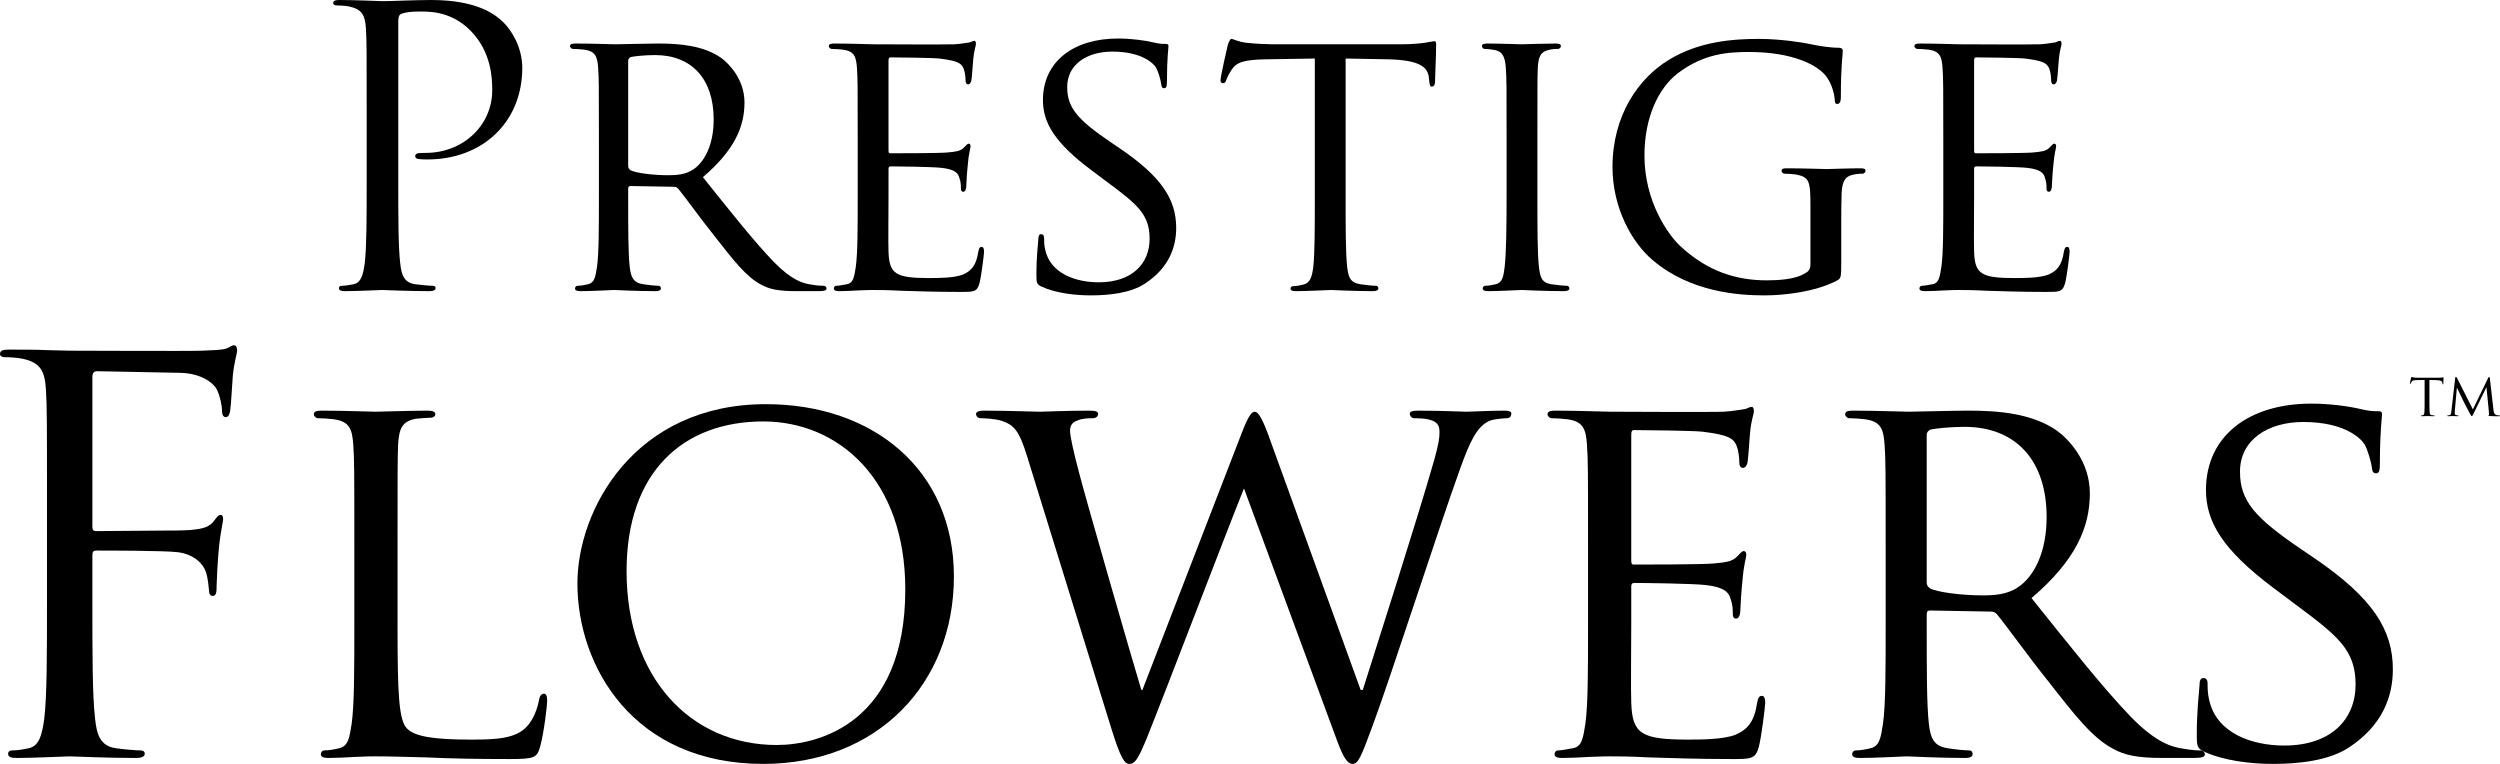 <?xml version="1.0" encoding="UTF-8"?>
<svg id="Layer_2" data-name="Layer 2" xmlns="http://www.w3.org/2000/svg" viewBox="0 0 5000 1527.81">
  <g id="Layer_1-2" data-name="Layer 1">
    <g>
      <g>
        <path d="M733.38,223.37c0-120.16,0-141.73-1.54-166.37-1.54-26.19-7.7-38.51-33.12-43.9-6.16-1.54-19.26-2.31-26.19-2.31-3.08,0-6.16-1.54-6.16-4.62,0-4.62,3.85-6.16,12.32-6.16,34.66,0,80.88,2.31,87.04,2.31,16.95,0,61.62-2.31,97.05-2.31,96.28,0,130.94,32.35,143.26,43.9,16.95,16.18,38.51,50.84,38.51,91.66,0,109.37-80.11,183.32-189.48,183.32-3.85,0-12.32,0-16.17-.77-3.85,0-8.47-1.54-8.47-5.39,0-6.16,4.62-6.93,20.79-6.93,74.72,0,133.25-54.69,133.25-125.55,0-25.42-2.31-77.02-43.13-118.62-40.82-41.59-87.81-38.51-105.52-38.51-13.09,0-26.19,1.54-33.12,4.62-4.62,1.54-6.16,6.93-6.16,14.63V358.94c0,73.94,0,134.79,3.85,167.15,2.31,22.34,6.93,39.28,30.04,42.36,10.78,1.54,27.73,3.08,34.66,3.08,4.62,0,6.16,2.31,6.16,4.62,0,3.85-3.85,6.16-12.33,6.16-42.36,0-90.89-2.31-94.74-2.31-2.31,0-50.84,2.31-73.94,2.31-8.47,0-12.33-1.54-12.33-6.16,0-2.31,1.54-4.62,6.16-4.62,6.93,0,16.18-1.54,23.11-3.08,15.41-3.08,19.26-20.03,22.34-42.36,3.85-32.35,3.85-93.2,3.85-167.15V223.37Z"/>
        <path d="M1197.82,276.52c0-101.67,0-120.16-1.54-140.95-1.54-22.34-5.39-33.12-27.73-36.2-5.39-.77-16.95-1.54-23.11-1.54-2.31,0-5.39-3.08-5.39-5.39,0-3.85,3.08-5.39,10.78-5.39,30.81,0,76.25,1.54,80.11,1.54,6.93,0,63.93-1.54,84.73-1.54,43.13,0,90.89,3.85,126.32,28.5,16.95,12.33,46.99,43.9,46.99,89.35,0,48.53-20.03,95.51-83.19,149.43,55.46,69.32,102.44,128.63,141.72,169.45,36.2,36.97,58.54,43.13,75.48,45.44,13.09,2.31,20.03,2.31,23.88,2.31s6.16,3.08,6.16,5.39c0,3.85-3.85,5.39-16.17,5.39h-42.37c-38.51,0-55.46-3.85-72.4-13.09-29.27-15.4-53.92-46.98-92.43-96.28-28.5-35.43-58.54-77.8-73.17-95.51-3.08-3.08-4.62-3.85-9.24-3.85l-86.27-1.54c-3.08,0-4.62,1.54-4.62,5.39v15.4c0,63.16,0,114,3.08,140.96,2.31,19.26,6.16,31.58,26.96,34.66,9.24,1.54,23.88,3.08,30.04,3.08,4.62,0,5.39,3.08,5.39,5.39,0,3.08-3.08,5.39-10.78,5.39-36.97,0-80.11-2.31-83.19-2.31-.77,0-46.22,2.31-67.01,2.31-6.93,0-10.78-1.54-10.78-5.39,0-2.31,1.54-5.39,5.39-5.39,6.16,0,14.63-1.54,20.8-3.08,13.09-3.08,14.63-15.4,17.71-34.66,3.85-26.96,3.85-78.57,3.85-141.73v-115.54Zm58.54,55.46c0,3.85,1.54,6.16,4.62,8.47,10.01,5.39,44.68,10.01,74.72,10.01,16.17,0,34.66-.77,50.83-11.55,23.11-15.4,40.82-50.07,40.82-100.13,0-81.65-44.68-128.63-117.08-128.63-20.03,0-41.59,2.31-48.52,3.85-3.08,1.54-5.39,3.85-5.39,7.7v210.28Z"/>
        <path d="M1715.4,276.52c0-101.67,0-120.16-1.54-140.95-1.54-22.34-5.39-33.12-27.73-36.2-5.39-.77-16.95-1.54-23.11-1.54-2.31,0-5.39-3.08-5.39-5.39,0-3.85,3.08-5.39,10.78-5.39,30.81,0,74.72,1.54,78.57,1.54,4.62,0,146.35,.77,161.75,0,13.09-.77,25.42-3.08,30.81-3.85,3.08-.77,6.16-3.08,9.24-3.08,2.31,0,3.08,3.08,3.08,6.16,0,4.62-3.85,12.33-5.39,30.81-.77,6.16-2.31,35.43-3.85,43.13-.77,3.08-3.08,6.93-6.16,6.93-3.85,0-5.39-3.08-5.39-8.47,0-4.62-.77-15.41-3.85-23.11-4.62-10.78-11.55-15.4-48.53-20.03-11.55-1.54-90.12-2.31-97.82-2.31-3.08,0-3.85,2.31-3.85,6.93v177.93c0,4.62,0,6.93,3.85,6.93,8.47,0,97.82,0,113.22-1.54,16.18-1.54,26.19-2.31,33.12-9.24,4.62-4.62,7.7-8.47,10.01-8.47s3.85,1.54,3.85,5.39-3.85,14.64-5.39,36.2c-1.54,13.09-3.08,37.74-3.08,42.36,0,5.39-1.54,12.32-6.16,12.32-3.08,0-4.62-2.31-4.62-6.16,0-6.16,0-13.09-3.08-21.57-2.31-9.24-8.47-16.95-34.66-20.03-18.49-2.31-90.89-3.08-102.44-3.08-3.85,0-4.62,2.31-4.62,4.62v54.69c0,22.34-.77,98.59,0,111.69,1.54,43.9,13.87,52.38,80.88,52.38,17.71,0,50.07,0,67.78-6.93,17.71-7.7,26.96-19.26,30.81-45.44,1.54-7.7,3.08-10.01,6.93-10.01s4.62,5.39,4.62,10.01-5.39,49.3-9.24,63.16c-4.62,16.95-11.55,16.95-37.74,16.95-50.83,0-90.12-1.54-117.85-2.31-28.5-1.54-46.21-1.54-56.23-1.54-1.54,0-14.64,0-29.27,.77-13.09,.77-28.5,1.54-39.28,1.54-6.93,0-10.78-1.54-10.78-5.39,0-2.31,1.54-5.39,5.39-5.39,6.16,0,14.63-2.31,20.8-3.08,13.09-2.31,14.63-15.4,17.71-34.66,3.85-26.96,3.85-78.57,3.85-141.73v-115.54Z"/>
        <path d="M2082.79,573.06c-9.24-4.62-10.01-6.93-10.01-24.65,0-32.35,3.08-58.54,3.85-69.32,0-6.93,1.54-10.78,5.39-10.78s6.16,2.31,6.16,7.7,0,14.64,2.31,23.88c10.78,47.75,61.62,64.7,107.06,64.7,67.01,0,101.67-37.74,101.67-87.04s-25.42-69.32-85.5-114l-30.81-23.11c-73.17-54.69-97.05-94.74-97.05-140.19,0-77.03,60.85-123.24,150.2-123.24,26.96,0,53.92,3.85,70.09,7.7,13.09,3.08,18.48,3.08,23.88,3.08s6.93,.77,6.93,4.62c0,3.08-3.08,24.65-3.08,69.32,0,10.01-.77,14.64-5.39,14.64s-5.39-3.08-6.16-8.47c-.77-7.7-6.16-25.42-10.01-32.35-4.62-7.7-26.96-32.35-87.81-32.35-49.3,0-90.12,24.65-90.12,70.86,0,41.59,20.8,65.47,87.81,110.91l19.26,13.09c82.42,56.23,110.91,101.67,110.91,157.9,0,38.51-14.64,80.11-63.16,111.69-28.5,18.48-70.86,23.11-107.84,23.11-31.58,0-70.86-4.62-98.59-17.72Z"/>
        <path d="M2691.25,392.06c0,63.16,0,114.77,3.08,141.73,2.31,19.26,5.39,31.58,26.19,34.66,9.24,1.54,24.65,3.08,30.81,3.08,4.62,0,5.39,3.08,5.39,5.39,0,3.08-3.08,5.39-10.78,5.39-36.97,0-80.11-2.31-83.96-2.31-3.08,0-50.06,2.31-70.09,2.31-7.71,0-10.78-1.54-10.78-5.39,0-2.31,1.54-4.62,5.39-4.62,6.16,0,13.86-1.54,20.03-3.08,13.86-3.08,17.71-16.17,20.03-35.43,3.08-26.96,3.08-78.57,3.08-141.73V117.08l-97.82,1.54c-42.36,.77-58.54,5.39-68.55,20.8-7.7,11.55-8.47,16.17-10.78,20.8-1.54,5.39-3.85,6.16-6.93,6.16-1.54,0-4.62-1.54-4.62-5.39,0-6.93,13.09-65.47,14.64-70.86,.77-3.85,4.62-12.33,6.93-12.33,4.62,0,11.55,5.39,30.04,7.7,19.26,2.31,45.44,3.08,53.15,3.08h255.72c22.34,0,37.74-1.54,48.53-3.08,10.01-1.54,16.18-3.08,19.25-3.08s3.08,3.85,3.08,7.7c0,20.03-2.31,67.01-2.31,74.71,0,5.39-3.08,8.47-6.16,8.47s-4.62-2.31-5.39-11.56l-.77-6.93c-2.31-20.03-16.94-34.66-81.65-36.2l-84.73-1.54V392.06Z"/>
        <path d="M3074.8,392.06c0,63.16,0,114.77,3.08,141.73,2.31,19.26,4.63,31.58,24.65,34.66,10.01,1.54,24.65,3.08,30.81,3.08,3.85,0,5.39,3.08,5.39,5.39,0,3.08-3.08,5.39-10.78,5.39-37.74,0-81.65-2.31-84.73-2.31-3.85,0-46.21,2.31-67.01,2.31-6.93,0-10.78-1.54-10.78-5.39,0-2.31,1.54-5.39,5.39-5.39,6.16,0,14.63-1.54,20.8-3.08,13.09-3.08,15.4-15.4,17.72-34.66,3.08-26.96,3.85-78.57,3.85-141.73v-115.54c0-101.67,0-120.16-1.54-140.95-1.54-22.34-6.93-32.35-21.56-35.43-7.7-1.54-16.18-2.31-20.8-2.31-3.08,0-5.39-3.08-5.39-5.39,0-3.85,3.08-5.39,10.78-5.39,22.34,0,64.7,1.54,68.55,1.54,3.08,0,46.99-1.54,67.78-1.54,7.71,0,10.78,1.54,10.78,5.39,0,2.31-3.08,5.39-5.39,5.39-4.62,0-9.24,0-16.95,1.54-18.48,3.85-22.33,13.09-23.87,36.2-.77,20.8-.77,39.28-.77,140.95v115.54Z"/>
        <path d="M3620.9,415.16c0-53.15-1.54-60.85-29.27-66.24-5.39-.77-16.94-1.54-23.11-1.54-2.31,0-5.39-3.08-5.39-5.39,0-4.62,3.08-5.39,10.78-5.39,30.81,0,76.26,1.54,80.11,1.54,3.08,0,45.45-1.54,66.24-1.54,7.7,0,10.78,.77,10.78,5.39,0,2.31-3.08,5.39-5.39,5.39-4.63,0-9.25,0-16.95,1.54-18.49,3.08-23.88,13.09-25.42,36.2-.77,20.8-.77,40.05-.77,67.78v73.17c0,30.04-.77,30.81-9.24,35.43-43.13,22.34-104.76,29.27-144.04,29.27-51.61,0-147.88-6.16-223.37-70.09-41.59-34.66-80.87-104.76-80.87-186.4,0-104.75,53.14-178.7,113.22-214.9,60.85-36.97,128.63-41.59,180.24-41.59,43.14,0,90.89,7.7,103.98,10.78,13.87,3.08,37.74,6.93,54.69,6.93,6.94,0,8.47,3.08,8.47,6.16,0,9.24-3.85,26.96-3.85,92.43,0,10.78-3.08,13.87-7.7,13.87-3.85,0-4.63-3.85-4.63-10.01-.77-8.47-4.62-27.73-15.4-43.13-16.94-24.65-68.55-50.84-156.36-50.84-40.82,0-90.11,3.08-141.72,42.36-39.28,30.04-67.01,88.58-67.01,164.83,0,92.43,47.75,158.67,71.64,181.01,53.91,50.07,110.91,68.55,173.3,68.55,23.88,0,55.46-2.31,73.17-12.33,8.47-4.62,13.87-7.7,13.87-20.03v-113.23Z"/>
        <path d="M3886.6,276.52c0-101.67,0-120.16-1.54-140.95-1.54-22.34-5.39-33.12-27.73-36.2-5.39-.77-16.94-1.54-23.11-1.54-2.31,0-5.39-3.08-5.39-5.39,0-3.85,3.08-5.39,10.78-5.39,30.81,0,74.71,1.54,78.57,1.54,4.62,0,146.34,.77,161.75,0,13.09-.77,25.42-3.08,30.81-3.85,3.08-.77,6.16-3.08,9.24-3.08,2.31,0,3.08,3.08,3.08,6.16,0,4.62-3.85,12.33-5.39,30.81-.77,6.16-2.31,35.43-3.85,43.13-.77,3.08-3.08,6.93-6.16,6.93-3.85,0-5.39-3.08-5.39-8.47,0-4.62-.77-15.41-3.85-23.11-4.62-10.78-11.55-15.4-48.52-20.03-11.56-1.54-90.12-2.31-97.82-2.31-3.08,0-3.85,2.31-3.85,6.93v177.93c0,4.62,0,6.93,3.85,6.93,8.47,0,97.82,0,113.22-1.54,16.18-1.54,26.19-2.31,33.12-9.24,4.63-4.62,7.7-8.47,10.01-8.47s3.85,1.54,3.85,5.39-3.85,14.64-5.39,36.2c-1.54,13.09-3.08,37.74-3.08,42.36,0,5.39-1.54,12.32-6.16,12.32-3.08,0-4.63-2.31-4.63-6.16,0-6.16,0-13.09-3.08-21.57-2.31-9.24-8.47-16.95-34.66-20.03-18.49-2.31-90.89-3.08-102.45-3.08-3.85,0-4.62,2.31-4.62,4.62v54.69c0,22.34-.77,98.59,0,111.69,1.54,43.9,13.87,52.38,80.88,52.38,17.71,0,50.07,0,67.78-6.93,17.71-7.7,26.96-19.26,30.81-45.44,1.54-7.7,3.08-10.01,6.93-10.01s4.63,5.39,4.63,10.01-5.39,49.3-9.25,63.16c-4.62,16.95-11.55,16.95-37.74,16.95-50.84,0-90.12-1.54-117.85-2.31-28.5-1.54-46.21-1.54-56.23-1.54-1.54,0-14.64,0-29.27,.77-13.09,.77-28.5,1.54-39.28,1.54-6.93,0-10.78-1.54-10.78-5.39,0-2.31,1.54-5.39,5.39-5.39,6.16,0,14.64-2.31,20.8-3.08,13.09-2.31,14.64-15.4,17.71-34.66,3.85-26.96,3.85-78.57,3.85-141.73v-115.54Z"/>
      </g>
      <g>
        <path d="M93.99,1012.5c0-168.53,0-198.78-2.16-233.35-2.16-36.73-10.8-54.01-46.45-61.58-8.64-2.16-27.01-3.24-36.73-3.24-4.32,0-8.64-2.16-8.64-6.48,0-6.48,5.4-8.64,17.29-8.64,24.85,0,54.02,0,77.78,1.08l44.29,1.08c21.61,0,240.91,1.08,265.76,0,20.53-1.08,37.81-1.08,47.53-4.32,6.48-2.16,10.8-6.48,15.13-6.48s6.48,4.32,6.48,9.72c0,7.56-5.4,20.53-8.64,50.78-1.08,10.8-3.24,58.34-5.4,71.3-1.08,5.4-3.24,11.88-8.64,11.88s-7.56-5.4-7.56-12.96c0-8.64-3.24-27.01-9.72-41.05-6.48-14.04-31.33-33.49-73.46-34.57l-166.37-3.24c-6.48,0-9.72,3.24-9.72,11.88v298.17c0,6.48,1.08,9.72,7.56,9.72l138.28-1.08c18.36,0,33.49,0,48.61-1.08,25.93-2.16,39.97-5.4,49.69-19.44,4.32-5.4,7.56-10.8,11.88-10.8s5.4,3.24,5.4,8.64c0,6.48-5.4,24.85-8.64,60.5-2.16,21.61-4.32,64.82-4.32,72.38,0,9.72,0,20.52-7.56,20.52-5.4,0-7.56-4.32-7.56-9.72-1.08-10.8-2.16-25.93-6.48-38.89-5.4-15.13-22.69-34.57-56.18-38.89-27.01-3.24-144.76-3.24-163.13-3.24-5.4,0-7.56,2.16-7.56,9.72v91.83c0,103.71,0,189.06,5.4,234.43,3.24,31.33,9.72,55.09,42.13,59.42,15.12,2.16,38.89,4.32,48.61,4.32,6.48,0,8.64,3.24,8.64,6.48,0,5.4-5.4,8.64-17.29,8.64-59.42,0-127.48-3.24-132.88-3.24s-73.46,3.24-105.87,3.24c-11.88,0-17.29-2.16-17.29-8.64,0-3.24,2.16-6.48,8.64-6.48,9.72,0,22.69-2.16,32.41-4.32,21.61-4.32,27.01-28.09,31.33-59.42,5.4-45.37,5.4-130.72,5.4-234.43v-190.14Z"/>
        <path d="M795.1,1251.25c0,135.04,2.16,190.14,19.45,206.34,15.12,15.13,51.86,21.61,126.4,21.61,49.69,0,91.83-1.08,114.51-28.09,11.88-14.04,19.44-33.49,22.68-51.86,1.08-6.48,4.32-11.88,9.72-11.88,4.32,0,6.48,4.32,6.48,14.05s-6.48,64.82-14.04,91.83c-6.48,21.6-9.72,24.85-60.5,24.85-68.06,0-121-1.08-165.29-3.24-43.21-1.08-75.62-2.16-103.71-2.16-4.32,0-20.53,0-38.89,1.08-19.44,1.08-39.97,2.16-55.1,2.16-9.72,0-15.12-2.16-15.12-7.57,0-3.24,2.16-7.56,7.56-7.56,8.64,0,20.53-2.16,29.17-4.32,18.36-4.32,20.53-21.61,24.85-48.61,5.4-37.81,5.4-110.19,5.4-198.78v-162.05c0-142.6,0-168.53-2.16-197.7-2.16-31.33-7.56-46.45-38.89-50.78-7.56-1.08-23.77-2.16-32.41-2.16-3.24,0-7.56-4.32-7.56-7.56,0-5.4,4.32-7.56,15.12-7.56,43.21,0,102.63,2.16,108.03,2.16,4.32,0,75.62-2.16,104.79-2.16,9.72,0,15.12,2.16,15.12,7.56,0,3.24-4.32,6.48-7.56,6.48-6.48,0-20.53,1.08-31.33,2.16-28.09,5.4-33.49,19.44-35.65,51.86-1.08,29.17-1.08,55.1-1.08,197.7v164.21Z"/>
        <path d="M1531.87,808.32c213.9,0,375.95,130.72,375.95,344.62s-152.33,374.87-381.35,374.87c-260.36,0-371.63-195.54-371.63-360.83,0-148,114.51-358.66,377.03-358.66Zm21.61,681.68c85.35,0,257.11-45.37,257.11-311.13,0-220.38-133.96-335.98-284.12-335.98-158.81,0-273.32,99.39-273.32,299.25,0,213.9,128.56,347.86,300.33,347.86Z"/>
        <path d="M2721.29,1379.81h4.32c23.77-75.62,109.11-341.38,142.6-459.14,9.72-34.57,10.8-45.37,10.8-57.25,0-16.21-7.56-27.01-50.78-27.01-5.4,0-8.64-5.4-8.64-8.64,0-4.32,4.32-6.48,16.21-6.48,48.61,0,88.58,2.16,97.23,2.16,6.48,0,47.53-2.16,76.7-2.16,8.64,0,12.96,2.16,12.96,5.4,0,4.32-2.16,9.72-8.64,9.72-3.24,0-21.6,1.08-32.41,4.32-28.09,9.72-43.22,46.45-61.58,97.23-42.13,116.67-136.12,408.36-173.93,510.99-24.85,68.06-30.25,78.86-41.05,78.86-9.72,0-18.37-11.88-31.33-47.54l-185.81-503.43c-32.41,79.94-160.97,417-195.54,502.35-16.2,38.89-22.69,48.62-33.49,48.62-9.72,0-17.29-9.72-36.73-72.38l-168.53-544.48c-15.13-48.61-24.85-60.5-49.7-69.14-12.96-4.32-36.73-5.4-43.21-5.4-4.32,0-8.64-3.24-8.64-8.64,0-4.32,6.48-6.48,15.13-6.48,49.69,0,102.63,2.16,112.35,2.16,8.64,0,51.86-2.16,99.39-2.16,12.97,0,17.29,2.16,17.29,6.48,0,5.4-5.4,8.64-9.72,8.64-7.56,0-22.69,0-33.49,5.4-6.48,2.16-12.96,7.56-12.96,19.45s7.56,44.29,18.36,85.35c15.12,58.34,112.35,395.39,124.24,433.21h2.16l198.78-514.23c14.04-36.73,20.53-42.13,25.93-42.13,6.48,0,14.04,11.88,25.93,43.21l185.81,513.15Z"/>
        <path d="M3176.08,1087.04c0-142.6,0-168.53-2.16-197.7-2.16-31.33-7.57-46.45-38.89-50.78-7.56-1.08-23.77-2.16-32.41-2.16-3.24,0-7.56-4.32-7.56-7.56,0-5.4,4.32-7.56,15.13-7.56,43.21,0,104.79,2.16,110.19,2.16,6.48,0,205.26,1.08,226.86,0,18.36-1.08,35.65-4.32,43.22-5.4,4.32-1.08,8.64-4.32,12.96-4.32,3.24,0,4.32,4.32,4.32,8.64,0,6.48-5.4,17.29-7.57,43.21-1.08,8.64-3.24,49.7-5.4,60.5-1.08,4.32-4.32,9.72-8.64,9.72-5.4,0-7.56-4.32-7.56-11.88,0-6.48-1.08-21.61-5.4-32.41-6.48-15.12-16.21-21.61-68.06-28.09-16.21-2.16-126.4-3.24-137.2-3.24-4.32,0-5.4,3.24-5.4,9.72v249.55c0,6.48,0,9.72,5.4,9.72,11.88,0,137.2,0,158.81-2.16,22.68-2.16,36.73-3.24,46.45-12.96,6.48-6.48,10.8-11.88,14.04-11.88s5.4,2.16,5.4,7.56-5.4,20.53-7.56,50.78c-2.16,18.36-4.32,52.93-4.32,59.42,0,7.56-2.16,17.29-8.64,17.29-4.32,0-6.48-3.24-6.48-8.64,0-8.64,0-18.36-4.32-30.25-3.24-12.96-11.89-23.77-48.62-28.08-25.93-3.24-127.48-4.32-143.68-4.32-5.4,0-6.48,3.24-6.48,6.48v76.7c0,31.33-1.08,138.28,0,156.65,2.16,61.58,19.44,73.46,113.43,73.46,24.85,0,70.22,0,95.07-9.72,24.85-10.8,37.81-27,43.22-63.74,2.16-10.8,4.32-14.04,9.72-14.04s6.48,7.56,6.48,14.04-7.57,69.14-12.97,88.59c-6.48,23.77-16.2,23.77-52.93,23.77-71.3,0-126.4-2.16-165.29-3.24-39.97-2.16-64.82-2.16-78.86-2.16-2.16,0-20.53,0-41.05,1.08-18.37,1.08-39.97,2.16-55.1,2.16-9.72,0-15.13-2.16-15.13-7.57,0-3.24,2.16-7.56,7.57-7.56,8.64,0,20.52-3.24,29.17-4.32,18.36-3.24,20.52-21.61,24.85-48.61,5.4-37.81,5.4-110.19,5.4-198.78v-162.05Z"/>
        <path d="M3771.31,1087.04c0-142.6,0-168.53-2.16-197.7-2.16-31.33-7.57-46.45-38.89-50.78-7.56-1.08-23.77-2.16-32.41-2.16-3.24,0-7.56-4.32-7.56-7.56,0-5.4,4.32-7.56,15.13-7.56,43.21,0,106.95,2.16,112.35,2.16,9.72,0,89.67-2.16,118.84-2.16,60.5,0,127.48,5.4,177.17,39.97,23.77,17.29,65.9,61.58,65.9,125.32,0,68.06-28.09,133.96-116.67,209.58,77.78,97.23,143.68,180.41,198.78,237.67,50.78,51.86,82.1,60.5,105.87,63.74,18.36,3.24,28.08,3.24,33.49,3.24s8.64,4.32,8.64,7.56c0,5.4-5.4,7.57-22.69,7.57h-59.42c-54.02,0-77.79-5.4-101.55-18.37-41.05-21.6-75.62-65.9-129.64-135.04-39.97-49.7-82.1-109.11-102.63-133.96-4.32-4.32-6.48-5.4-12.97-5.4l-121-2.16c-4.32,0-6.48,2.16-6.48,7.57v21.6c0,88.59,0,159.89,4.32,197.7,3.24,27,8.64,44.29,37.81,48.61,12.96,2.16,33.49,4.32,42.13,4.32,6.48,0,7.56,4.32,7.56,7.56,0,4.32-4.32,7.57-15.12,7.57-51.86,0-112.36-3.24-116.68-3.24-1.08,0-64.82,3.24-93.99,3.24-9.72,0-15.13-2.16-15.13-7.57,0-3.24,2.16-7.56,7.57-7.56,8.64,0,20.52-2.16,29.17-4.32,18.36-4.32,20.52-21.61,24.85-48.61,5.4-37.81,5.4-110.19,5.4-198.78v-162.05Zm82.1,77.79c0,5.4,2.16,8.64,6.48,11.88,14.05,7.56,62.66,14.04,104.79,14.04,22.69,0,48.61-1.08,71.3-16.21,32.41-21.6,57.26-70.22,57.26-140.44,0-114.51-62.66-180.41-164.21-180.41-28.08,0-58.34,3.24-68.06,5.4-4.32,2.16-7.57,5.4-7.57,10.8v294.93Z"/>
        <path d="M4407.62,1502.96c-12.96-6.48-14.04-9.72-14.04-34.57,0-45.37,4.32-82.1,5.4-97.23,0-9.72,2.16-15.12,7.56-15.12s8.64,3.24,8.64,10.8,0,20.52,3.24,33.49c15.13,66.98,86.43,90.75,150.16,90.75,93.99,0,142.6-52.93,142.6-122.07s-35.65-97.23-119.92-159.89l-43.21-32.41c-102.63-76.71-136.12-132.88-136.12-196.62,0-108.03,85.35-172.85,210.66-172.85,37.81,0,75.63,5.4,98.31,10.8,18.36,4.32,25.93,4.32,33.49,4.32s9.72,1.08,9.72,6.48c0,4.32-4.32,34.57-4.32,97.23,0,14.04-1.08,20.53-7.56,20.53s-7.56-4.32-8.64-11.89c-1.08-10.8-8.64-35.64-14.05-45.37-6.48-10.8-37.81-45.37-123.15-45.37-69.14,0-126.4,34.57-126.4,99.39,0,58.34,29.17,91.83,123.15,155.57l27.01,18.36c115.59,78.86,155.57,142.6,155.57,221.47,0,54.01-20.53,112.35-88.59,156.65-39.97,25.93-99.39,32.41-151.24,32.41-44.29,0-99.39-6.48-138.28-24.85Z"/>
      </g>
      <g>
        <path d="M4858.84,802.81c0,9.84,0,17.89,.48,22.09,.36,3,.84,4.92,4.08,5.4,1.44,.24,3.84,.48,4.8,.48,.72,0,.84,.48,.84,.84,0,.48-.48,.84-1.68,.84-5.76,0-12.48-.36-13.08-.36-.48,0-7.8,.36-10.93,.36-1.2,0-1.68-.24-1.68-.84,0-.36,.24-.72,.84-.72,.96,0,2.16-.24,3.12-.48,2.16-.48,2.76-2.52,3.12-5.52,.48-4.2,.48-12.24,.48-22.09v-42.86l-15.24,.24c-6.6,.12-9.12,.84-10.69,3.24-1.2,1.8-1.32,2.52-1.68,3.24-.24,.84-.6,.96-1.08,.96-.24,0-.72-.24-.72-.84,0-1.08,2.04-10.2,2.28-11.04,.12-.6,.72-1.92,1.08-1.92,.72,0,1.8,.84,4.68,1.2,3,.36,7.09,.48,8.28,.48h39.85c3.48,0,5.89-.24,7.57-.48,1.56-.24,2.52-.48,3-.48s.48,.6,.48,1.2c0,3.12-.36,10.44-.36,11.64,0,.84-.48,1.32-.96,1.32s-.72-.36-.84-1.8l-.12-1.08c-.36-3.12-2.64-5.4-12.72-5.64l-13.2-.24v42.86Z"/>
        <path d="M4986.92,819.37c.36,3.6,1.08,9.12,5.4,10.56,3,.96,5.76,.96,6.84,.96,.48,0,.84,.24,.84,.72,0,.6-.96,.96-2.16,.96-2.4,0-14.16-.12-18.01-.48-2.52-.24-3-.6-3-1.08,0-.36,.24-.72,.72-.84,.6-.12,.72-1.68,.48-3.6l-5.04-51.86h-.24l-25.45,52.1c-2.16,4.44-2.76,5.4-3.72,5.4s-1.56-.96-3.6-4.68c-2.76-5.04-9.72-18.13-12.37-23.65-3.12-6.48-11.64-23.65-13.45-27.85h-.48l-4.08,46.1c-.12,1.56-.12,3.48-.12,5.16,0,1.56,.96,2.52,2.52,2.88,1.8,.48,3.36,.6,4.08,.6,.36,0,.84,.36,.84,.72,0,.72-.72,.96-1.92,.96-3.96,0-9-.36-9.84-.36-.96,0-6,.36-8.88,.36-1.08,0-1.8-.24-1.8-.96,0-.36,.48-.72,1.08-.72,.84,0,1.56-.12,3.12-.36,3.48-.6,3.6-4.32,4.08-8.16l7.68-66.62c.12-1.08,.6-1.8,1.2-1.8,.72,0,1.56,.36,2.16,1.56l31.93,63.38,30.73-63.26c.48-.96,.96-1.68,1.68-1.68s1.32,.84,1.56,2.76l7.2,62.78Z"/>
      </g>
    </g>
  </g>
</svg>